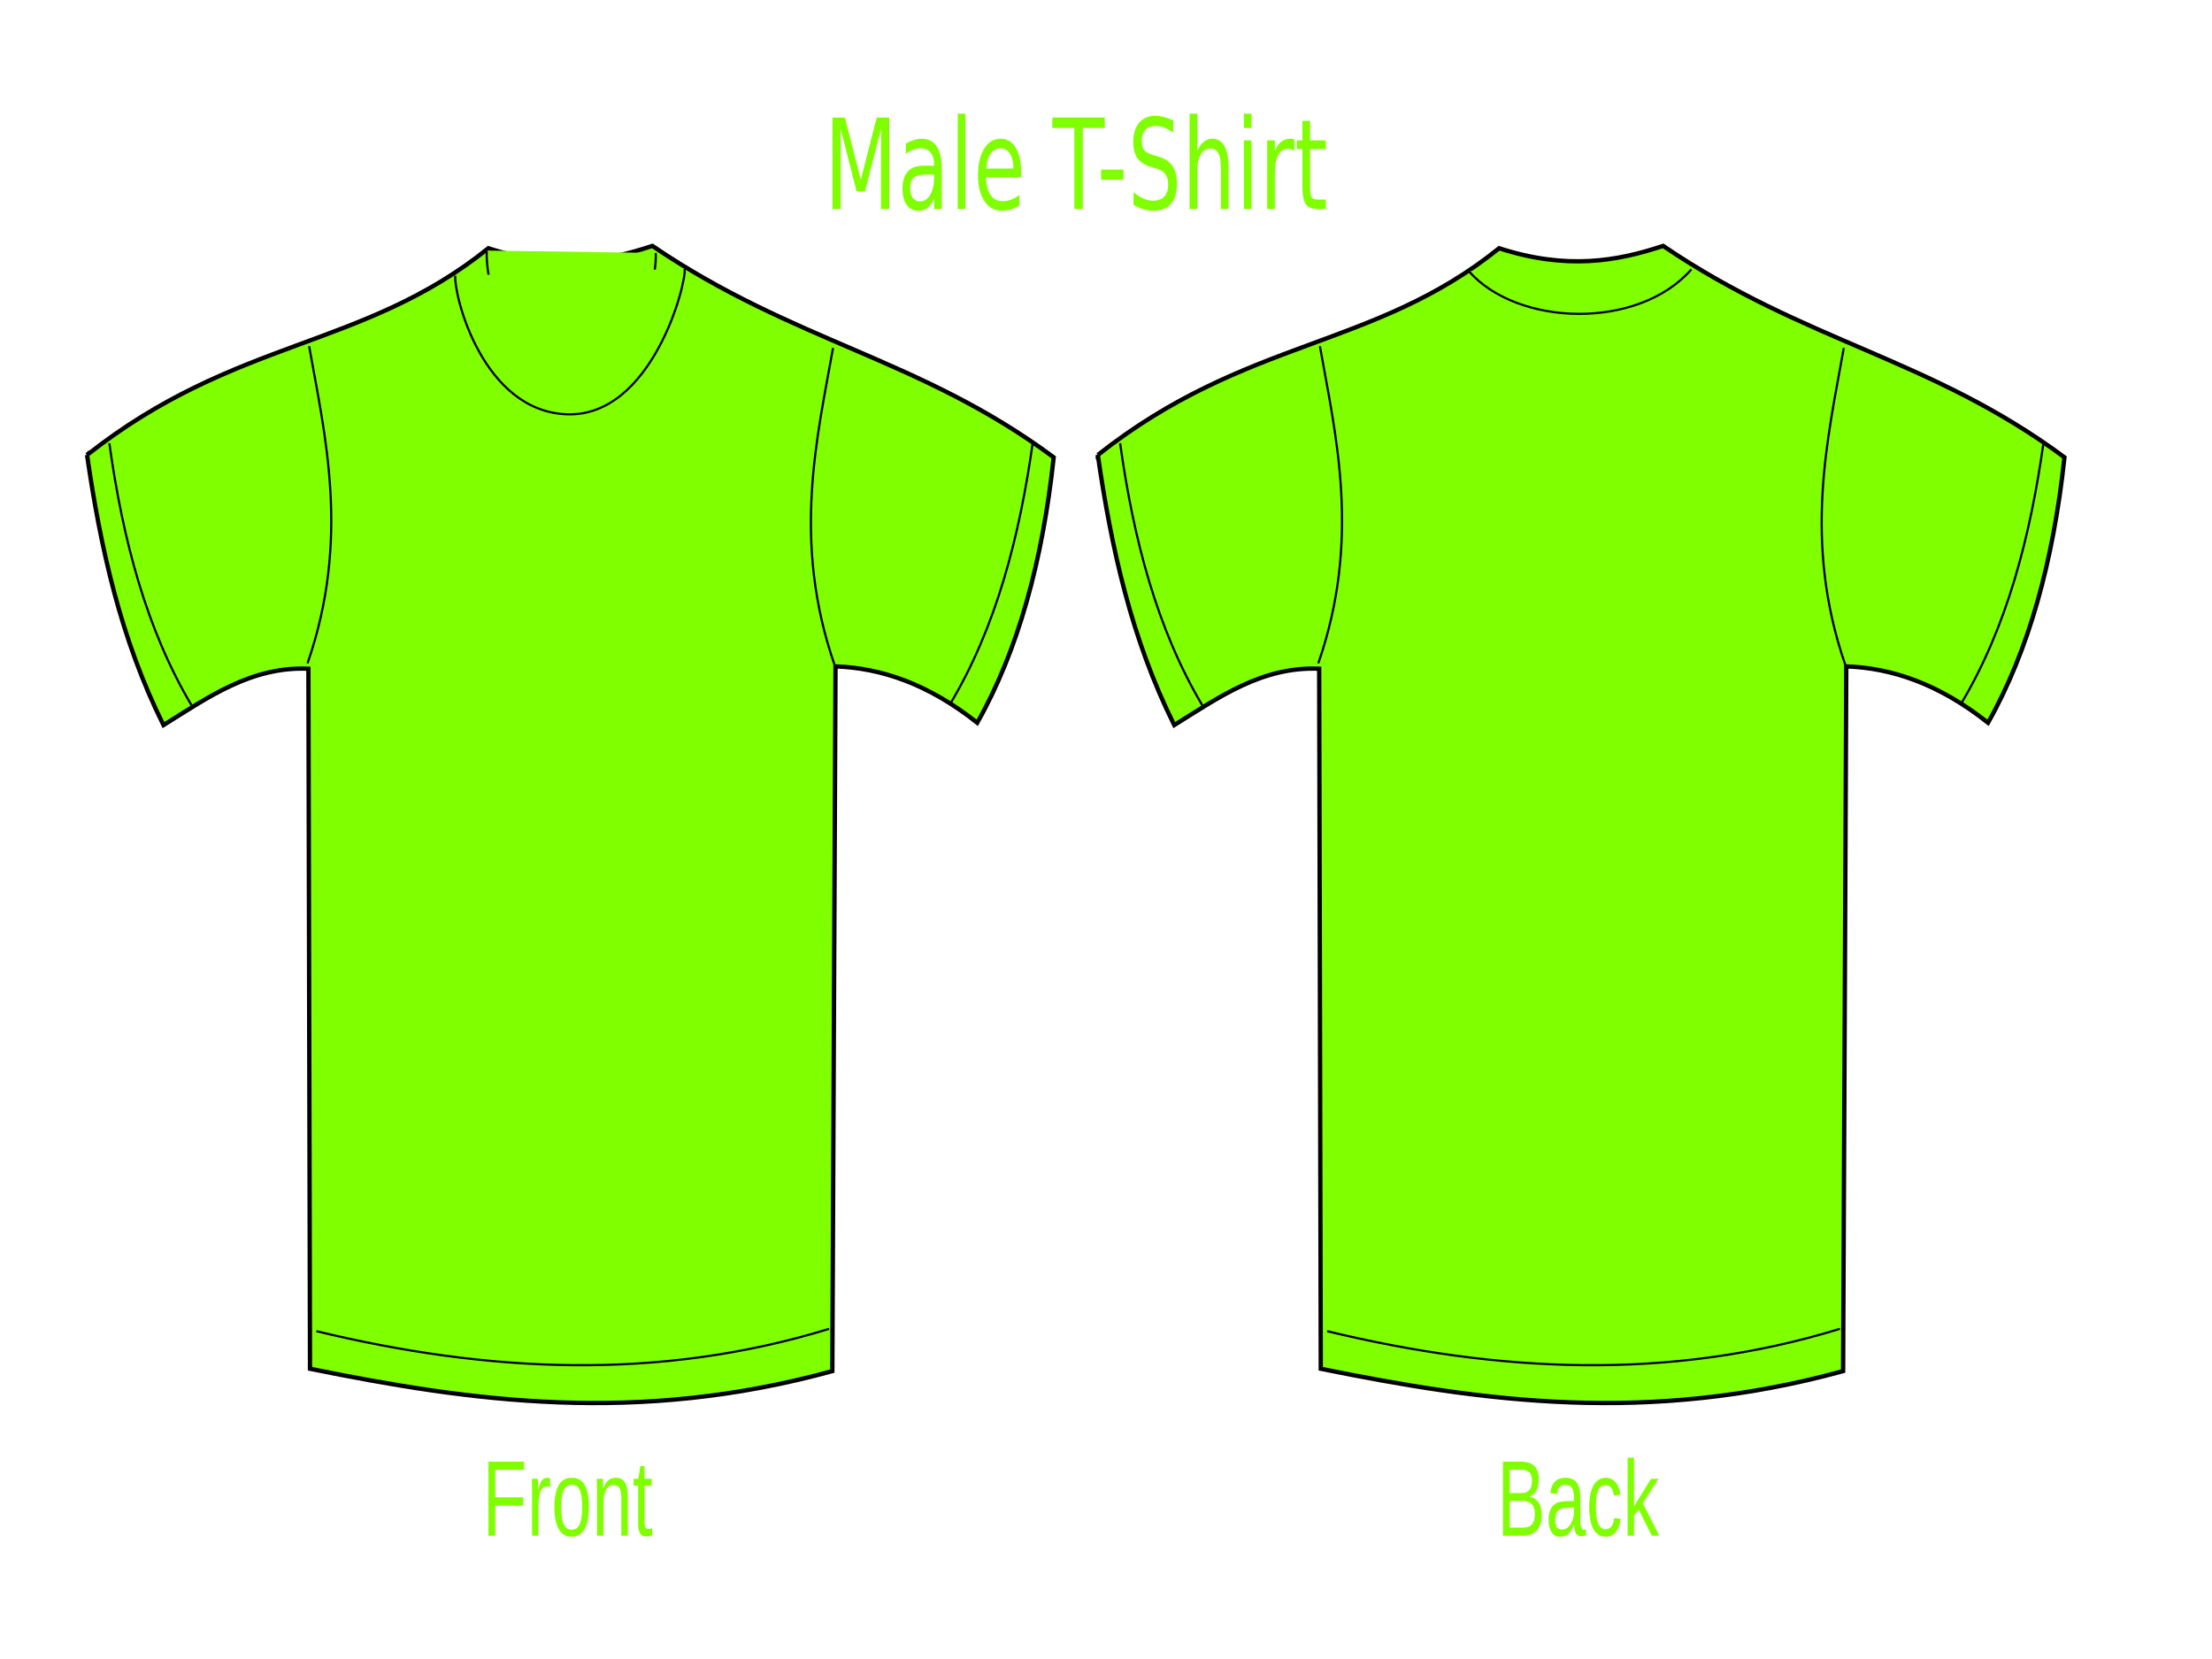 <?xml version="1.0"?><svg width="1024" height="768" xmlns="http://www.w3.org/2000/svg">
 <title>pink T-shirt</title>
 <g>
  <title>Layer 1</title>
  <g id="layer1">
   <g stroke="#000000" id="g3219">
    <path fill="#7fff00" fill-rule="evenodd" stroke="#000000" stroke-width="2" stroke-miterlimit="4" d="m40.295,210.618c68.831,-54.361 127.591,-48.859 185.781,-95.697c31.215,10.088 54.453,6.055 75.934,-1.088c65.907,44.758 123.856,51.935 185.781,97.872c-5.147,47.966 -16.481,89.413 -35.387,122.883c-22.937,-18.133 -44.639,-25.338 -65.613,-26.099l-1.474,326.239c-90.361,24.825 -166.949,14.099 -241.81,-1.088l-0.737,-324.064c-26.361,-1.13 -46.417,13.239 -67.087,26.099c-19.881,-39.982 -29.169,-82.197 -35.387,-125.058z" id="path2427"/>
    <path fill="#7fff00" fill-rule="evenodd" stroke="#000000" stroke-width="1px" d="m50.616,205.18c6.23,44.601 17.113,86.256 38.336,121.796" id="path3199"/>
    <path fill="#7fff00" fill-rule="evenodd" stroke="#000000" stroke-width="1px" d="m146.455,616.241c79.129,19.106 158.257,23.208 237.386,-1.087" id="path3203"/>
    <path fill="#7fff00" fill-rule="evenodd" stroke="#000000" stroke-width="1px" d="m225.338,116.008c-0.642,9.646 4.761,52.835 39.073,55.46c33.577,2.569 40.158,-47.869 39.073,-54.373" id="path3205"/>
    <path fill="#7fff00" fill-rule="evenodd" stroke="#000000" stroke-width="1px" d="m228.516,135.583c24.019,9.267 45.239,7.279 71.222,-0.838" id="path3209"/>
    <path fill="#7fff00" fill-rule="evenodd" stroke="#000000" stroke-width="1px" d="m143.108,160.256c7.246,41.02 19.236,89.169 -0.737,146.808" id="path3213"/>
    <path fill="#7fff00" fill-rule="evenodd" stroke="#000000" stroke-width="1px" id="path3215" d="m385.634,161.094c-7.246,41.02 -19.236,89.169 0.737,146.808"/>
    <path fill="#7fff00" fill-rule="evenodd" stroke="#000000" stroke-width="1px" id="path3217" d="m478.206,204.093c-6.23,44.601 -17.113,86.256 -38.336,121.796"/>
    <path fill="#7fff00" fill-rule="evenodd" stroke="#000000" stroke-width="1px" id="path3207" d="m210.763,127.632c-0.642,9.646 12.868,62.706 51.606,64.16c39.475,1.482 55.639,-60.919 54.555,-67.423"/>
   </g>
   <g stroke="#000000" id="g3272">
    <path fill="#7fff00" fill-rule="evenodd" stroke="#000000" stroke-width="2" stroke-miterlimit="4" id="path3274" d="m508.21,210.618c68.831,-54.361 127.591,-48.859 185.781,-95.697c31.215,10.088 54.453,6.055 75.934,-1.088c65.907,44.758 123.856,51.935 185.781,97.872c-5.147,47.966 -16.482,89.413 -35.387,122.883c-22.937,-18.133 -44.639,-25.338 -65.613,-26.099l-1.474,326.239c-90.361,24.825 -166.949,14.099 -241.81,-1.088l-0.737,-324.064c-26.361,-1.13 -46.417,13.239 -67.088,26.099c-19.881,-39.982 -29.169,-82.197 -35.387,-125.058z"/>
    <path fill="#7fff00" fill-rule="evenodd" stroke="#000000" stroke-width="1px" id="path3276" d="m518.531,205.18c6.23,44.601 17.114,86.256 38.336,121.796"/>
    <path fill="#7fff00" fill-rule="evenodd" stroke="#000000" stroke-width="1px" id="path3278" d="m614.37,616.241c79.129,19.106 158.258,23.208 237.386,-1.087"/>
    <path fill="#7fff00" fill-rule="evenodd" stroke="#000000" stroke-width="1px" id="path3284" d="m679.964,125.532c22.526,25.691 78.508,27.285 103.02,-0.838"/>
    <path fill="#7fff00" fill-rule="evenodd" stroke="#000000" stroke-width="1px" id="path3286" d="m611.023,160.256c7.247,41.02 19.236,89.169 -0.737,146.808"/>
    <path fill="#7fff00" fill-rule="evenodd" stroke="#000000" stroke-width="1px" d="m853.549,161.094c-7.247,41.02 -19.236,89.169 0.737,146.808" id="path3288"/>
    <path fill="#7fff00" fill-rule="evenodd" stroke="#000000" stroke-width="1px" d="m946.121,204.093c-6.23,44.601 -17.113,86.256 -38.336,121.796" id="path3290"/>
   </g>
   <path fill="#7fff00" stroke-width="1px" id="text3455" d="m385.378,54.41l5.788,0l7.327,28.82l7.365,-28.82l5.788,0l0,42.35l-3.788,0l0,-37.188l-7.404,29.047l-3.904,0l-7.404,-29.047l0,37.188l-3.769,0l0,-42.35m43.556,26.38c-2.859,0 -4.84,0.482 -5.942,1.447c-1.103,0.964 -1.654,2.61 -1.654,4.936c0,1.853 0.41,3.328 1.231,4.425c0.833,1.078 1.961,1.617 3.384,1.617c1.961,0 3.532,-1.021 4.711,-3.064c1.192,-2.061 1.788,-4.794 1.788,-8.198l0,-1.163l-3.519,0m7.057,-2.156l0,18.126l-3.538,0l0,-4.822c-0.808,1.929 -1.814,3.357 -3.019,4.283c-1.205,0.908 -2.679,1.362 -4.423,1.362c-2.205,0 -3.961,-0.908 -5.269,-2.723c-1.295,-1.834 -1.942,-4.283 -1.942,-7.347c0,-3.574 0.808,-6.269 2.423,-8.084c1.628,-1.815 4.051,-2.723 7.269,-2.723l4.961,0l0,-0.511c0,-2.402 -0.539,-4.255 -1.615,-5.56c-1.064,-1.324 -2.564,-1.986 -4.5,-1.986c-1.231,0 -2.43,0.217 -3.596,0.652c-1.167,0.435 -2.288,1.087 -3.365,1.957l0,-4.822c1.295,-0.737 2.551,-1.286 3.769,-1.645c1.218,-0.378 2.404,-0.567 3.558,-0.567c3.115,0 5.442,1.191 6.98,3.574c1.538,2.383 2.308,5.995 2.308,10.836m7.384,-26.012l3.538,0l0,44.137l-3.538,0l0,-44.137m29.345,26.948l0,2.553l-16.269,0c0.154,3.593 0.885,6.335 2.192,8.226c1.32,1.872 3.154,2.808 5.5,2.808c1.359,0 2.673,-0.246 3.942,-0.738c1.282,-0.492 2.551,-1.229 3.808,-2.213l0,4.936c-1.269,0.794 -2.57,1.399 -3.904,1.815c-1.333,0.416 -2.686,0.624 -4.058,0.624c-3.436,0 -6.16,-1.475 -8.173,-4.425c-2,-2.95 -3,-6.94 -3,-11.97c0,-5.2 0.949,-9.323 2.846,-12.368c1.91,-3.063 4.48,-4.595 7.711,-4.595c2.897,0 5.186,1.381 6.865,4.141c1.692,2.742 2.538,6.477 2.538,11.204m-3.538,-1.532c-0.026,-2.855 -0.57,-5.134 -1.635,-6.836c-1.051,-1.702 -2.449,-2.553 -4.192,-2.553c-1.974,0 -3.558,0.823 -4.75,2.468c-1.179,1.645 -1.859,3.962 -2.038,6.95l12.615,-0.028m17.98,-23.629l24.288,0l0,4.822l-10.192,0l0,37.528l-3.904,0l0,-37.528l-10.192,0l0,-4.822m22.576,24.111l10.365,0l0,4.652l-10.365,0l0,-4.652m33.384,-22.721l0,5.588c-1.474,-1.04 -2.865,-1.815 -4.173,-2.326c-1.308,-0.511 -2.57,-0.766 -3.789,-0.766c-2.115,0 -3.75,0.605 -4.904,1.815c-1.141,1.21 -1.711,2.931 -1.711,5.163c0,1.872 0.378,3.29 1.135,4.255c0.769,0.946 2.218,1.711 4.346,2.298l2.346,0.709c2.897,0.813 5.032,2.25 6.404,4.312c1.385,2.042 2.077,4.784 2.077,8.226c-0,4.104 -0.936,7.214 -2.808,9.332c-1.859,2.118 -4.59,3.177 -8.192,3.177c-1.359,0 -2.807,-0.227 -4.346,-0.681c-1.526,-0.454 -3.109,-1.125 -4.75,-2.014l0,-5.9c1.577,1.305 3.122,2.288 4.634,2.95c1.513,0.662 3,0.993 4.461,0.993c2.218,0 3.929,-0.643 5.135,-1.929c1.205,-1.286 1.808,-3.12 1.808,-5.503c0,-2.08 -0.436,-3.706 -1.308,-4.879c-0.859,-1.172 -2.276,-2.052 -4.25,-2.638l-2.365,-0.681c-2.897,-0.851 -4.993,-2.184 -6.288,-4c-1.295,-1.815 -1.942,-4.34 -1.942,-7.574c0,-3.744 0.891,-6.694 2.673,-8.85c1.795,-2.156 4.263,-3.234 7.404,-3.234c1.346,0 2.718,0.18 4.115,0.539c1.397,0.359 2.827,0.898 4.288,1.617m25.615,21.785l0,19.175l-3.538,0l0,-19.005c0,-3.007 -0.397,-5.257 -1.192,-6.751c-0.795,-1.494 -1.987,-2.241 -3.577,-2.241c-1.91,0 -3.417,0.898 -4.519,2.695c-1.103,1.797 -1.654,4.245 -1.654,7.347l0,17.956l-3.557,0l0,-44.137l3.557,0l0,17.303c0.846,-1.91 1.84,-3.338 2.981,-4.283c1.154,-0.946 2.481,-1.418 3.981,-1.418c2.474,0 4.346,1.135 5.615,3.404c1.269,2.25 1.904,5.569 1.904,9.956m7.096,-12.595l3.538,0l0,31.77l-3.538,0l0,-31.77m0,-12.368l3.538,0l0,6.609l-3.538,0l0,-6.609m23.403,17.246c-0.397,-0.34 -0.833,-0.586 -1.308,-0.737c-0.461,-0.17 -0.974,-0.255 -1.538,-0.255c-2,0 -3.538,0.964 -4.615,2.893c-1.064,1.91 -1.596,4.661 -1.596,8.254l0,16.736l-3.557,0l0,-31.77l3.557,0l0,4.936c0.743,-1.929 1.711,-3.357 2.904,-4.283c1.192,-0.946 2.641,-1.418 4.346,-1.418c0.244,0 0.513,0.028 0.808,0.085c0.295,0.038 0.622,0.104 0.981,0.199l0.019,5.361m7.25,-13.899l0,9.02l7.288,0l0,4.056l-7.288,0l0,17.246c0,2.591 0.237,4.255 0.712,4.992c0.487,0.738 1.468,1.106 2.942,1.106l3.634,0l0,4.368l-3.634,0c-2.731,0 -4.615,-0.747 -5.654,-2.241c-1.039,-1.513 -1.558,-4.255 -1.558,-8.226l0,-17.246l-2.596,0l0,-4.056l2.596,0l0,-9.02l3.558,0"/>
   <path fill="#7fff00" stroke-width="1px" id="text3463" d="m229.263,680.426l0,12.74l12.956,0l0,3.842l-12.956,0l0,13.883l-3.148,0l0,-34.258l16.499,0l0,3.793l-13.351,0m17.06,30.465l0,-20.18c0,-0.551 -0.005,-1.11 -0.016,-1.678c0,-0.584 -0.005,-1.143 -0.016,-1.678c-0.011,-0.535 -0.022,-1.037 -0.033,-1.507c-0.011,-0.47 -0.022,-0.891 -0.033,-1.264l2.802,0c0.011,0.373 0.022,0.802 0.033,1.289c0.022,0.47 0.038,0.956 0.049,1.459c0.022,0.502 0.033,0.989 0.033,1.459c0.011,0.454 0.017,0.843 0.017,1.167l0.066,0c0.209,-1.005 0.429,-1.872 0.659,-2.602c0.242,-0.746 0.522,-1.353 0.841,-1.823c0.319,-0.486 0.698,-0.843 1.137,-1.07c0.44,-0.243 0.972,-0.365 1.599,-0.365c0.242,0 0.472,0.032 0.692,0.097c0.22,0.049 0.39,0.097 0.511,0.146l0,4.012c-0.198,-0.081 -0.429,-0.138 -0.692,-0.17c-0.264,-0.049 -0.56,-0.073 -0.89,-0.073c-0.681,0 -1.264,0.227 -1.747,0.681c-0.473,0.454 -0.863,1.086 -1.17,1.897c-0.297,0.794 -0.516,1.75 -0.659,2.869c-0.143,1.102 -0.214,2.31 -0.214,3.623l0,13.713l-2.967,0m26.29,-13.178c-0,4.603 -0.687,8.031 -2.06,10.285c-1.374,2.253 -3.368,3.38 -5.983,3.38c-1.242,0 -2.352,-0.276 -3.33,-0.827c-0.978,-0.551 -1.808,-1.394 -2.489,-2.529c-0.67,-1.135 -1.187,-2.553 -1.549,-4.255c-0.352,-1.718 -0.527,-3.736 -0.527,-6.054c0,-9.077 2.665,-13.616 7.994,-13.616c1.385,0 2.577,0.284 3.577,0.851c1.011,0.567 1.835,1.418 2.472,2.553c0.648,1.135 1.126,2.553 1.434,4.255c0.308,1.702 0.462,3.688 0.462,5.957m-3.115,0c0,-2.042 -0.11,-3.728 -0.33,-5.057c-0.209,-1.329 -0.522,-2.391 -0.94,-3.185c-0.407,-0.794 -0.907,-1.345 -1.5,-1.653c-0.593,-0.324 -1.264,-0.486 -2.011,-0.486c-0.758,0 -1.445,0.17 -2.06,0.511c-0.604,0.324 -1.121,0.891 -1.549,1.702c-0.429,0.794 -0.758,1.856 -0.989,3.185c-0.22,1.329 -0.33,2.991 -0.33,4.984c0,2.042 0.121,3.736 0.363,5.081c0.242,1.329 0.571,2.391 0.989,3.185c0.429,0.794 0.929,1.353 1.5,1.678c0.582,0.324 1.214,0.486 1.896,0.486c0.758,0 1.445,-0.154 2.06,-0.462c0.615,-0.324 1.137,-0.883 1.566,-1.678c0.429,-0.794 0.758,-1.864 0.989,-3.209c0.231,-1.345 0.346,-3.039 0.346,-5.081m18.148,13.178l0,-16.679c0,-1.28 -0.066,-2.35 -0.198,-3.209c-0.121,-0.859 -0.324,-1.548 -0.61,-2.067c-0.286,-0.535 -0.665,-0.908 -1.137,-1.118c-0.462,-0.227 -1.038,-0.34 -1.731,-0.34c-0.703,0 -1.341,0.186 -1.912,0.559c-0.56,0.357 -1.044,0.883 -1.45,1.58c-0.396,0.681 -0.703,1.532 -0.923,2.553c-0.22,1.005 -0.33,2.164 -0.33,3.477l0,15.245l-2.967,0l0,-20.691c0,-0.551 -0.006,-1.127 -0.017,-1.726c0,-0.616 -0.006,-1.191 -0.017,-1.726c-0.011,-0.551 -0.022,-1.021 -0.033,-1.41c-0.011,-0.389 -0.022,-0.64 -0.033,-0.754l2.802,0c0.011,0.081 0.022,0.3 0.033,0.656c0.011,0.356 0.022,0.77 0.033,1.24c0.022,0.454 0.038,0.924 0.049,1.41c0.011,0.47 0.017,0.867 0.017,1.191l0.049,0c0.286,-0.762 0.599,-1.451 0.94,-2.067c0.341,-0.616 0.736,-1.135 1.187,-1.556c0.451,-0.438 0.967,-0.77 1.549,-0.997c0.582,-0.243 1.258,-0.365 2.027,-0.365c0.989,0 1.841,0.178 2.555,0.535c0.714,0.357 1.302,0.908 1.764,1.653c0.461,0.746 0.797,1.71 1.005,2.893c0.22,1.167 0.33,2.561 0.33,4.182l0,17.53l-2.983,0m14.324,-0.194c-0.45,0.178 -0.912,0.316 -1.384,0.413c-0.462,0.113 -1,0.17 -1.615,0.17c-2.374,0 -3.56,-1.986 -3.56,-5.957l0,-17.554l-2.06,0l0,-3.185l2.176,0l0.874,-5.884l1.978,0l0,5.884l3.297,0l0,3.185l-3.297,0l0,16.606c0,1.264 0.137,2.156 0.412,2.675c0.286,0.503 0.775,0.754 1.467,0.754c0.286,0 0.56,-0.033 0.824,-0.097c0.275,-0.065 0.571,-0.146 0.89,-0.243l0,3.234"/>
   <path fill="#7fff00" stroke-width="1px" id="text3467" d="m713.736,701.238c0,1.734 -0.231,3.218 -0.692,4.449c-0.462,1.216 -1.082,2.213 -1.863,2.991c-0.78,0.762 -1.687,1.321 -2.72,1.678c-1.033,0.357 -2.121,0.535 -3.264,0.535l-9.428,0l0,-34.258l8.439,0c1.286,0 2.434,0.162 3.445,0.486c1.011,0.308 1.868,0.802 2.571,1.483c0.703,0.681 1.236,1.548 1.599,2.602c0.374,1.037 0.56,2.286 0.56,3.744c0,0.956 -0.094,1.856 -0.28,2.699c-0.176,0.843 -0.45,1.613 -0.824,2.31c-0.363,0.681 -0.824,1.272 -1.385,1.775c-0.549,0.486 -1.192,0.851 -1.928,1.094c0.934,0.162 1.758,0.478 2.472,0.948c0.725,0.47 1.33,1.07 1.813,1.799c0.484,0.729 0.852,1.58 1.104,2.553c0.253,0.956 0.379,1.994 0.379,3.112m-4.516,-15.731c0,-1.848 -0.429,-3.169 -1.286,-3.963c-0.857,-0.794 -2.099,-1.191 -3.725,-1.191l-5.291,0l0,10.844l5.291,0c0.923,0 1.703,-0.13 2.341,-0.389c0.637,-0.276 1.154,-0.656 1.549,-1.143c0.396,-0.503 0.681,-1.102 0.857,-1.799c0.176,-0.697 0.264,-1.483 0.264,-2.358m1.335,15.366c0,-1.086 -0.137,-2.01 -0.412,-2.772c-0.264,-0.762 -0.648,-1.386 -1.154,-1.872c-0.505,-0.486 -1.115,-0.843 -1.83,-1.07c-0.703,-0.227 -1.494,-0.34 -2.373,-0.34l-5.868,0l0,12.351l6.115,0c0.802,0 1.538,-0.097 2.209,-0.292c0.681,-0.194 1.264,-0.535 1.747,-1.021c0.494,-0.486 0.879,-1.135 1.154,-1.945c0.275,-0.81 0.412,-1.824 0.412,-3.039m11.752,10.504c-1.791,0 -3.137,-0.697 -4.038,-2.091c-0.901,-1.394 -1.352,-3.307 -1.352,-5.738c0,-1.734 0.22,-3.153 0.659,-4.255c0.451,-1.118 1.033,-1.994 1.747,-2.626c0.725,-0.632 1.549,-1.07 2.472,-1.313c0.923,-0.243 1.863,-0.381 2.819,-0.413l4.005,-0.097l0,-1.434c0,-1.086 -0.077,-2.01 -0.231,-2.772c-0.154,-0.762 -0.39,-1.378 -0.709,-1.848c-0.319,-0.47 -0.72,-0.81 -1.203,-1.021c-0.473,-0.227 -1.033,-0.34 -1.681,-0.34c-0.571,0 -1.088,0.065 -1.549,0.194c-0.462,0.113 -0.863,0.332 -1.203,0.656c-0.341,0.308 -0.615,0.737 -0.824,1.289c-0.209,0.535 -0.346,1.216 -0.412,2.042l-3.099,-0.414c0.11,-1.037 0.319,-1.985 0.626,-2.845c0.308,-0.875 0.742,-1.629 1.302,-2.261c0.571,-0.632 1.28,-1.118 2.126,-1.459c0.857,-0.357 1.89,-0.535 3.099,-0.535c2.242,0 3.929,0.762 5.06,2.285c1.132,1.507 1.698,3.696 1.698,6.565l0,11.33c0,1.297 0.116,2.278 0.346,2.942c0.231,0.648 0.67,0.973 1.319,0.973c0.165,0 0.33,-0.016 0.495,-0.049c0.165,-0.032 0.324,-0.073 0.478,-0.122l0,2.723c-0.374,0.13 -0.747,0.227 -1.121,0.292c-0.363,0.065 -0.753,0.097 -1.17,0.097c-0.56,0 -1.044,-0.105 -1.45,-0.316c-0.396,-0.227 -0.72,-0.559 -0.973,-0.997c-0.253,-0.454 -0.445,-1.005 -0.577,-1.653c-0.132,-0.665 -0.214,-1.434 -0.247,-2.31l-0.099,0c-0.319,0.843 -0.67,1.605 -1.055,2.285c-0.374,0.681 -0.813,1.264 -1.319,1.751c-0.505,0.47 -1.082,0.835 -1.731,1.094c-0.637,0.259 -1.374,0.389 -2.209,0.389m0.676,-3.282c0.945,0 1.769,-0.251 2.472,-0.754c0.714,-0.519 1.302,-1.175 1.764,-1.969c0.472,-0.794 0.824,-1.661 1.055,-2.602c0.231,-0.94 0.346,-1.84 0.346,-2.699l0,-2.164l-3.247,0.097c-0.725,0.016 -1.418,0.097 -2.077,0.243c-0.648,0.13 -1.22,0.397 -1.714,0.802c-0.494,0.405 -0.89,0.972 -1.187,1.702c-0.286,0.729 -0.429,1.686 -0.429,2.869c0,1.426 0.258,2.529 0.775,3.307c0.527,0.778 1.275,1.167 2.242,1.167m15.824,-10.479c0,1.507 0.071,2.893 0.214,4.158c0.154,1.264 0.407,2.358 0.758,3.282c0.352,0.908 0.813,1.613 1.385,2.115c0.582,0.503 1.297,0.754 2.143,0.754c1.055,0 1.934,-0.422 2.637,-1.264c0.714,-0.843 1.154,-2.14 1.319,-3.89l3,0.292c-0.099,1.086 -0.313,2.132 -0.643,3.137c-0.33,1.005 -0.78,1.888 -1.352,2.65c-0.56,0.762 -1.247,1.378 -2.06,1.848c-0.813,0.454 -1.753,0.681 -2.819,0.681c-1.396,0 -2.582,-0.349 -3.56,-1.046c-0.978,-0.697 -1.775,-1.653 -2.39,-2.869c-0.604,-1.232 -1.044,-2.674 -1.319,-4.328c-0.275,-1.67 -0.412,-3.477 -0.412,-5.422c0,-1.767 0.099,-3.323 0.297,-4.668c0.198,-1.362 0.472,-2.545 0.824,-3.55c0.363,-1.021 0.786,-1.872 1.269,-2.553c0.483,-0.697 1.005,-1.248 1.566,-1.653c0.571,-0.421 1.17,-0.721 1.797,-0.9c0.626,-0.195 1.258,-0.292 1.896,-0.292c1,0 1.89,0.203 2.67,0.608c0.78,0.405 1.45,0.965 2.011,1.678c0.571,0.697 1.033,1.524 1.385,2.48c0.352,0.956 0.599,1.986 0.742,3.088l-3.049,0.341c-0.154,-1.459 -0.544,-2.618 -1.17,-3.477c-0.626,-0.859 -1.517,-1.289 -2.67,-1.289c-0.846,0 -1.555,0.211 -2.126,0.632c-0.56,0.405 -1.016,1.029 -1.368,1.872c-0.352,0.827 -0.604,1.872 -0.758,3.136c-0.143,1.264 -0.214,2.747 -0.214,4.449m25.862,13.275l-6.033,-12.011l-2.176,2.65l0,9.361l-2.967,0l0,-36.081l2.967,0l0,22.539l7.829,-12.765l3.478,0l-7.236,11.306l7.615,15.001l-3.478,0"/>
  </g>
 </g>
</svg>